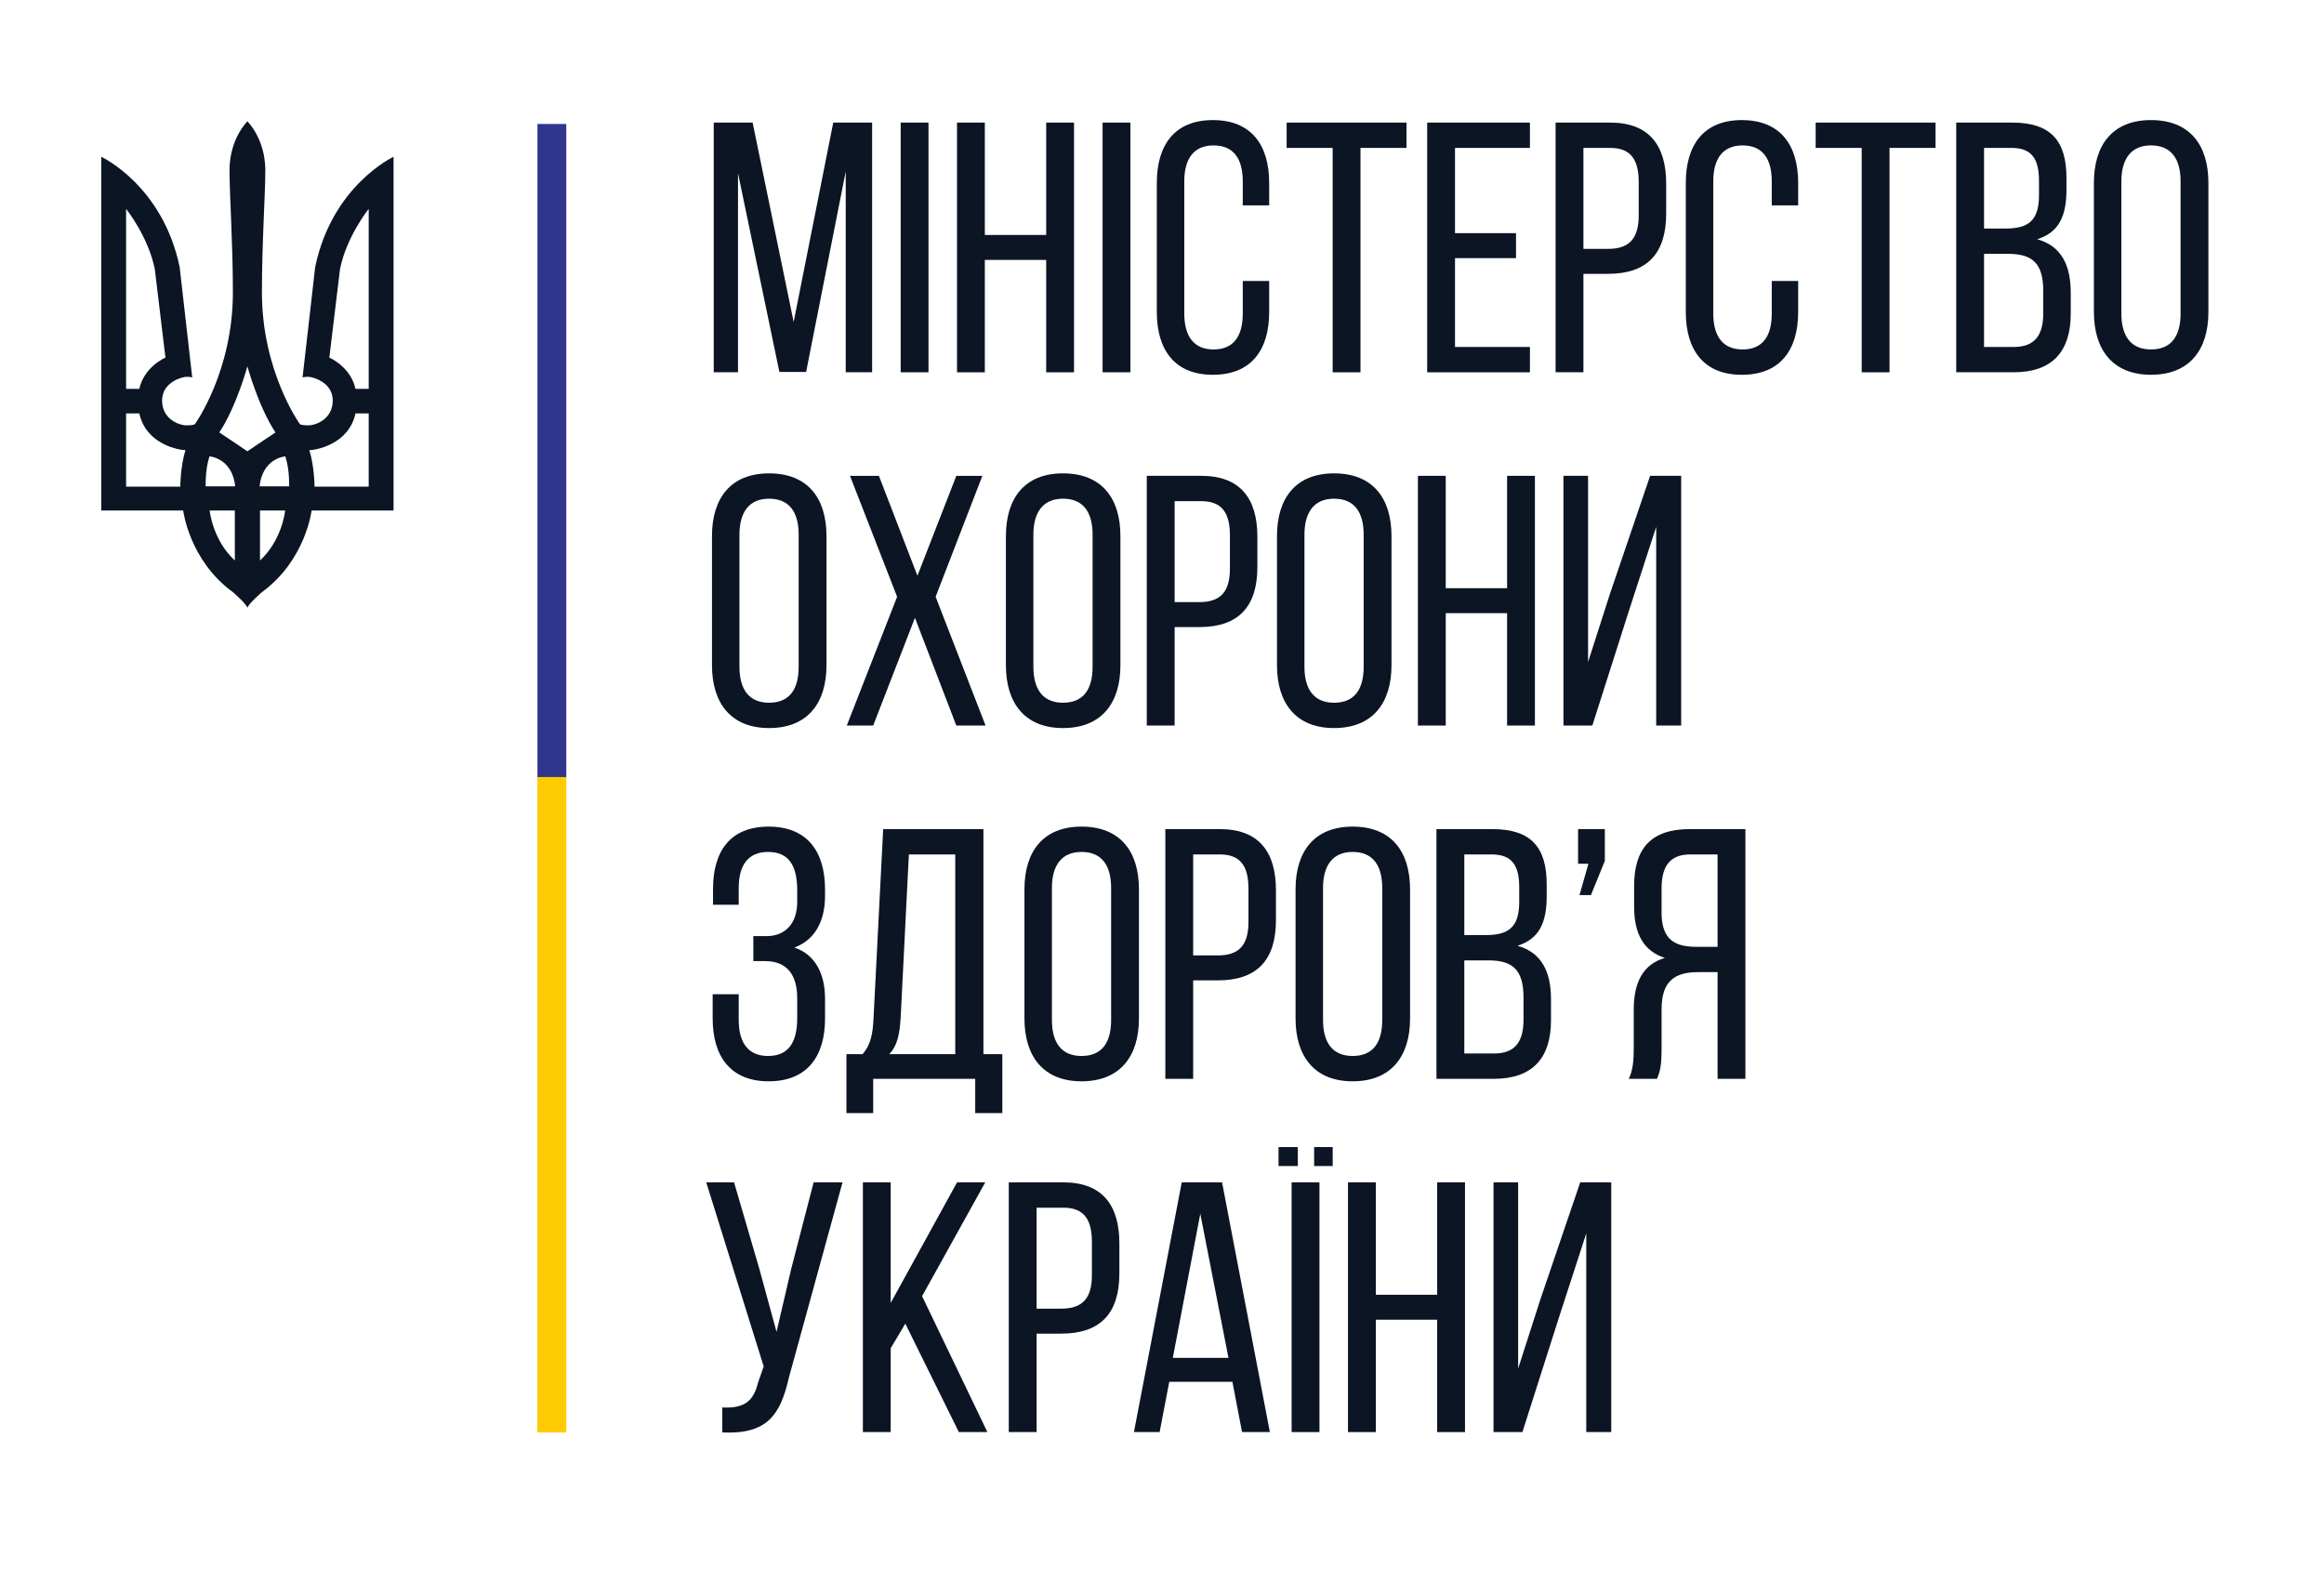 <svg width="111" height="75" viewBox="0 0 111 75" fill="none" xmlns="http://www.w3.org/2000/svg">
<path d="M38.503 17.765H37.225L35.249 8.274V17.782H34.09V5.855H35.947L37.907 15.379L39.798 5.855H41.655V17.782H40.394V8.189L38.503 17.765Z" fill="#0B1524"/>
<path d="M44.347 17.782H43.018V5.855H44.347V17.782Z" fill="#0B1524"/>
<path d="M47.038 12.415V17.783H45.709V5.855H47.038V11.223H49.969V5.855H51.298V17.783H49.969V12.415H47.038Z" fill="#0B1524"/>
<path d="M53.991 17.782H52.662V5.855H53.991V17.782Z" fill="#0B1524"/>
<path d="M60.619 8.735V9.809H59.358V8.667C59.358 7.594 58.932 6.946 57.961 6.946C57.007 6.946 56.564 7.594 56.564 8.667V14.972C56.564 16.045 57.007 16.692 57.961 16.692C58.932 16.692 59.358 16.045 59.358 14.972V13.421H60.619V14.903C60.619 16.709 59.767 17.902 57.927 17.902C56.104 17.902 55.252 16.709 55.252 14.903V8.735C55.252 6.929 56.104 5.736 57.927 5.736C59.767 5.736 60.619 6.929 60.619 8.735Z" fill="#0B1524"/>
<path d="M63.651 17.783V7.065H61.453V5.855H67.178V7.065H64.98V17.783H63.651Z" fill="#0B1524"/>
<path d="M72.409 11.137V12.33H69.495V16.573H73.073V17.783H68.166V5.855H73.073V7.065H69.495V11.137H72.409Z" fill="#0B1524"/>
<path d="M76.803 11.887C77.792 11.887 78.269 11.427 78.269 10.285V8.7C78.269 7.61 77.877 7.065 76.906 7.065H75.628V11.887H76.803ZM76.906 5.855C78.78 5.855 79.581 6.963 79.581 8.769V10.2C79.581 12.091 78.695 13.08 76.803 13.08H75.628V17.782H74.299V5.855H76.906Z" fill="#0B1524"/>
<path d="M85.885 8.735V9.809H84.624V8.667C84.624 7.594 84.198 6.946 83.227 6.946C82.273 6.946 81.83 7.594 81.83 8.667V14.972C81.83 16.045 82.273 16.692 83.227 16.692C84.198 16.692 84.624 16.045 84.624 14.972V13.421H85.885V14.903C85.885 16.709 85.033 17.902 83.193 17.902C81.369 17.902 80.518 16.709 80.518 14.903V8.735C80.518 6.929 81.369 5.736 83.193 5.736C85.033 5.736 85.885 6.929 85.885 8.735Z" fill="#0B1524"/>
<path d="M88.919 17.783V7.065H86.721V5.855H92.446V7.065H90.248V17.783H88.919Z" fill="#0B1524"/>
<path d="M96.177 16.573C97.148 16.573 97.591 16.061 97.591 14.954V13.897C97.591 12.569 97.063 12.125 95.921 12.125H94.763V16.573H96.177ZM95.785 10.916C96.841 10.916 97.387 10.575 97.387 9.331V8.633C97.387 7.576 97.029 7.065 96.075 7.065H94.763V10.916H95.785ZM96.109 5.855C97.966 5.855 98.699 6.741 98.699 8.496V9.058C98.699 10.319 98.341 11.103 97.302 11.427C98.46 11.751 98.903 12.671 98.903 13.983V14.988C98.903 16.777 98.034 17.782 96.177 17.782H93.434V5.855H96.109Z" fill="#0B1524"/>
<path d="M101.322 14.97C101.322 16.061 101.782 16.691 102.736 16.691C103.707 16.691 104.15 16.061 104.15 14.97V8.666C104.15 7.593 103.707 6.945 102.736 6.945C101.782 6.945 101.322 7.593 101.322 8.666V14.97ZM100.01 8.734C100.01 6.911 100.913 5.735 102.736 5.735C104.576 5.735 105.479 6.911 105.479 8.734V14.902C105.479 16.709 104.576 17.901 102.736 17.901C100.913 17.901 100.01 16.709 100.01 14.902V8.734Z" fill="#0B1524"/>
<path d="M35.318 31.845C35.318 32.935 35.778 33.566 36.732 33.566C37.703 33.566 38.146 32.935 38.146 31.845V25.541C38.146 24.467 37.703 23.82 36.732 23.82C35.778 23.82 35.318 24.467 35.318 25.541V31.845ZM34.006 25.609C34.006 23.786 34.909 22.61 36.732 22.61C38.572 22.61 39.475 23.786 39.475 25.609V31.777C39.475 33.583 38.572 34.776 36.732 34.776C34.909 34.776 34.006 33.583 34.006 31.777V25.609Z" fill="#0B1524"/>
<path d="M43.7 29.51L41.706 34.656H40.445L42.848 28.505L40.598 22.729H41.979L43.819 27.499L45.676 22.729H46.92L44.688 28.505L47.073 34.656H45.676L43.7 29.51Z" fill="#0B1524"/>
<path d="M49.357 31.845C49.357 32.935 49.817 33.566 50.771 33.566C51.742 33.566 52.185 32.935 52.185 31.845V25.541C52.185 24.467 51.742 23.82 50.771 23.82C49.817 23.82 49.357 24.467 49.357 25.541V31.845ZM48.045 25.609C48.045 23.786 48.948 22.61 50.771 22.61C52.611 22.61 53.514 23.786 53.514 25.609V31.777C53.514 33.583 52.611 34.776 50.771 34.776C48.948 34.776 48.045 33.583 48.045 31.777V25.609Z" fill="#0B1524"/>
<path d="M57.278 28.76C58.267 28.76 58.744 28.3 58.744 27.159V25.574C58.744 24.484 58.352 23.938 57.38 23.938H56.103V28.76H57.278ZM57.38 22.728C59.255 22.728 60.056 23.836 60.056 25.642V27.073C60.056 28.965 59.17 29.953 57.278 29.953H56.103V34.656H54.773V22.728H57.38Z" fill="#0B1524"/>
<path d="M62.304 31.845C62.304 32.935 62.764 33.566 63.718 33.566C64.689 33.566 65.132 32.935 65.132 31.845V25.541C65.132 24.467 64.689 23.82 63.718 23.82C62.764 23.82 62.304 24.467 62.304 25.541V31.845ZM60.992 25.609C60.992 23.786 61.895 22.61 63.718 22.61C65.558 22.61 66.461 23.786 66.461 25.609V31.777C66.461 33.583 65.558 34.776 63.718 34.776C61.895 34.776 60.992 33.583 60.992 31.777V25.609Z" fill="#0B1524"/>
<path d="M69.052 29.288V34.656H67.723V22.728H69.052V28.096H71.983V22.728H73.311V34.656H71.983V29.288H69.052Z" fill="#0B1524"/>
<path d="M77.809 29.152L76.054 34.656H74.674V22.728H75.85V31.623L76.906 28.334L78.814 22.728H80.297V34.656H79.104V25.165L77.809 29.152Z" fill="#0B1524"/>
<path d="M39.406 42.482V42.789C39.406 44.015 38.912 44.901 37.941 45.259C38.946 45.6 39.406 46.52 39.406 47.713V48.65C39.406 50.456 38.554 51.649 36.714 51.649C34.891 51.649 34.039 50.456 34.039 48.65V47.491H35.283V48.718C35.283 49.791 35.726 50.439 36.68 50.439C37.651 50.439 38.077 49.809 38.077 48.616V47.679C38.077 46.52 37.549 45.907 36.544 45.907H35.981V44.714H36.612C37.498 44.714 38.077 44.118 38.077 43.078V42.533C38.077 41.306 37.651 40.693 36.68 40.693C35.726 40.693 35.283 41.34 35.283 42.413V43.215H34.056V42.465C34.056 40.642 34.891 39.483 36.714 39.483C38.554 39.483 39.406 40.676 39.406 42.482Z" fill="#0B1524"/>
<path d="M43.018 48.599C42.967 49.451 42.847 49.962 42.472 50.354H45.625V40.812H43.41L43.018 48.599ZM46.579 53.166V51.53H41.706V53.166H40.428V50.354H41.195C41.603 49.894 41.689 49.349 41.723 48.616L42.183 39.602H46.971V50.354H47.874V53.166H46.579Z" fill="#0B1524"/>
<path d="M50.242 48.718C50.242 49.809 50.701 50.439 51.656 50.439C52.627 50.439 53.07 49.809 53.07 48.718V42.414C53.07 41.341 52.627 40.693 51.656 40.693C50.701 40.693 50.242 41.341 50.242 42.414V48.718ZM48.93 42.482C48.93 40.659 49.833 39.483 51.656 39.483C53.496 39.483 54.399 40.659 54.399 42.482V48.65C54.399 50.456 53.496 51.649 51.656 51.649C49.833 51.649 48.93 50.456 48.93 48.65V42.482Z" fill="#0B1524"/>
<path d="M58.165 45.635C59.153 45.635 59.63 45.175 59.63 44.034V42.449C59.63 41.359 59.238 40.813 58.267 40.813H56.989V45.635H58.165ZM58.267 39.603C60.142 39.603 60.942 40.711 60.942 42.517V43.948C60.942 45.84 60.056 46.828 58.165 46.828H56.989V51.531H55.66V39.603H58.267Z" fill="#0B1524"/>
<path d="M63.191 48.718C63.191 49.809 63.651 50.439 64.605 50.439C65.576 50.439 66.019 49.809 66.019 48.718V42.414C66.019 41.341 65.576 40.693 64.605 40.693C63.651 40.693 63.191 41.341 63.191 42.414V48.718ZM61.879 42.482C61.879 40.659 62.782 39.483 64.605 39.483C66.445 39.483 67.348 40.659 67.348 42.482V48.65C67.348 50.456 66.445 51.649 64.605 51.649C62.782 51.649 61.879 50.456 61.879 48.65V42.482Z" fill="#0B1524"/>
<path d="M71.353 50.321C72.324 50.321 72.767 49.809 72.767 48.702V47.645C72.767 46.316 72.239 45.873 71.097 45.873H69.939V50.321H71.353ZM70.961 44.664C72.017 44.664 72.562 44.323 72.562 43.079V42.38C72.562 41.324 72.205 40.813 71.25 40.813H69.939V44.664H70.961ZM71.285 39.603C73.142 39.603 73.874 40.489 73.874 42.244V42.806C73.874 44.067 73.517 44.851 72.477 45.175C73.636 45.498 74.079 46.419 74.079 47.73V48.736C74.079 50.525 73.21 51.53 71.353 51.53H68.609V39.603H71.285Z" fill="#0B1524"/>
<path d="M75.987 42.755H75.441L75.867 41.256H75.373V39.603H76.651V41.119L75.987 42.755Z" fill="#0B1524"/>
<path d="M80.741 40.812C79.752 40.812 79.361 41.374 79.361 42.448V43.59C79.361 44.885 79.991 45.225 81.03 45.225H82.036V40.812H80.741ZM81.098 46.435C79.991 46.435 79.361 46.861 79.361 48.207V50.082C79.361 50.882 79.293 51.189 79.139 51.53H77.793C77.997 51.121 78.031 50.627 78.031 50.099V48.241C78.031 46.964 78.44 46.077 79.514 45.754C78.509 45.43 78.049 44.612 78.049 43.3V42.329C78.049 40.557 78.832 39.602 80.707 39.602H83.365V51.53H82.036V46.435H81.098Z" fill="#0B1524"/>
<path d="M37.685 65.78C37.276 67.569 36.663 68.523 34.499 68.421V67.228C35.521 67.279 35.981 66.956 36.203 66.052L36.476 65.269L33.732 56.476H35.061L36.271 60.617L37.089 63.616L37.788 60.617L38.861 56.476H40.241L37.685 65.78Z" fill="#0B1524"/>
<path d="M43.24 63.224L42.542 64.4V68.404H41.213V56.477H42.542V62.236L45.711 56.477H47.057L44.041 61.912L47.16 68.404H45.797L43.24 63.224Z" fill="#0B1524"/>
<path d="M50.686 62.508C51.675 62.508 52.152 62.048 52.152 60.907V59.322C52.152 58.232 51.76 57.686 50.789 57.686H49.511V62.508H50.686ZM50.789 56.476C52.663 56.476 53.464 57.584 53.464 59.39V60.822C53.464 62.713 52.578 63.701 50.686 63.701H49.511V68.404H48.182V56.476H50.789Z" fill="#0B1524"/>
<path d="M56.017 64.859H58.675L57.329 57.975L56.017 64.859ZM55.847 66.001L55.387 68.403H54.16L56.443 56.476H58.369L60.652 68.403H59.323L58.863 66.001H55.847Z" fill="#0B1524"/>
<path d="M63.021 68.404H61.691V56.477H63.021V68.404Z" fill="#0B1524"/>
<path d="M65.712 63.036V68.404H64.383V56.476H65.712V61.844H68.643V56.476H69.972V68.404H68.643V63.036H65.712Z" fill="#0B1524"/>
<path d="M74.469 62.9L72.714 68.404H71.334V56.476H72.51V65.371L73.567 62.082L75.475 56.476H76.957V68.404H75.764V58.913L74.469 62.9Z" fill="#0B1524"/>
<path fill-rule="evenodd" clip-rule="evenodd" d="M17.61 18.575H16.979C16.747 17.512 15.73 17.081 15.73 17.081C15.73 17.081 16.07 14.292 16.239 12.858C16.547 11.302 17.61 9.977 17.61 9.977V18.575ZM17.61 23.245H15.022C15.022 23.245 15.022 22.289 14.775 21.503C15.022 21.503 16.648 21.264 16.979 19.747H17.61V23.245ZM12.402 23.229C12.402 23.229 12.448 21.982 13.627 21.796C13.727 22.12 13.812 22.512 13.812 23.229H12.402ZM12.418 26.773V24.385H13.619C13.619 24.385 13.489 25.779 12.418 26.773ZM11.816 21.557C11.816 21.557 10.784 20.856 10.476 20.656C11.3 19.407 11.816 17.497 11.816 17.497C11.816 17.497 12.333 19.407 13.157 20.656C12.849 20.856 11.816 21.557 11.816 21.557ZM9.821 23.229C9.821 22.512 9.906 22.12 10.006 21.796C11.185 21.982 11.231 23.229 11.231 23.229H9.821ZM11.216 26.773C10.145 25.779 10.014 24.385 10.014 24.385H11.216V26.773ZM8.611 23.245H6.023V19.747H6.654C6.986 21.264 8.611 21.503 8.858 21.503C8.611 22.289 8.611 23.245 8.611 23.245ZM6.023 9.977C6.023 9.977 7.086 11.302 7.394 12.858C7.564 14.292 7.902 17.081 7.902 17.081C7.902 17.081 6.885 17.512 6.654 18.575H6.023V9.977ZM15.053 12.759C14.636 16.41 14.452 18.028 14.452 18.028C14.452 18.028 14.544 17.998 14.729 17.998C14.914 17.998 15.893 18.244 15.893 19.13C15.893 20.017 15.091 20.317 14.722 20.317C14.352 20.317 14.321 20.255 14.321 20.255C14.321 20.255 12.51 17.744 12.51 13.968C12.51 11.557 12.672 9.353 12.672 8.112C12.672 7.896 12.66 6.725 11.816 5.791C10.973 6.725 10.962 7.896 10.962 8.112C10.962 9.353 11.123 11.556 11.123 13.968C11.123 17.744 9.313 20.255 9.313 20.255C9.313 20.255 9.282 20.317 8.912 20.317C8.542 20.317 7.741 20.016 7.741 19.13C7.741 18.244 8.719 17.998 8.904 17.998C9.089 17.998 9.181 18.028 9.181 18.028C9.181 18.028 8.996 16.41 8.581 12.758C7.772 8.852 4.836 7.488 4.836 7.488V24.385H8.75C8.75 24.385 9.035 26.765 11.123 28.284C11.123 28.284 11.786 28.854 11.816 29.039C11.847 28.854 12.51 28.284 12.51 28.284C14.598 26.766 14.883 24.385 14.883 24.385H18.797V7.489C18.797 7.489 15.862 8.852 15.053 12.759Z" fill="#0B1524"/>
<path d="M63.653 55.696H62.766V54.791H63.653V55.696Z" fill="#0B1524"/>
<path d="M61.987 55.696H61.066V54.791H61.987V55.696Z" fill="#0B1524"/>
<path d="M27.049 68.422H25.666V37.056H27.049V68.422Z" fill="#FFCB04"/>
<path d="M27.048 37.115H25.67V5.922H27.048V37.115Z" fill="#2E368E"/>
</svg>
